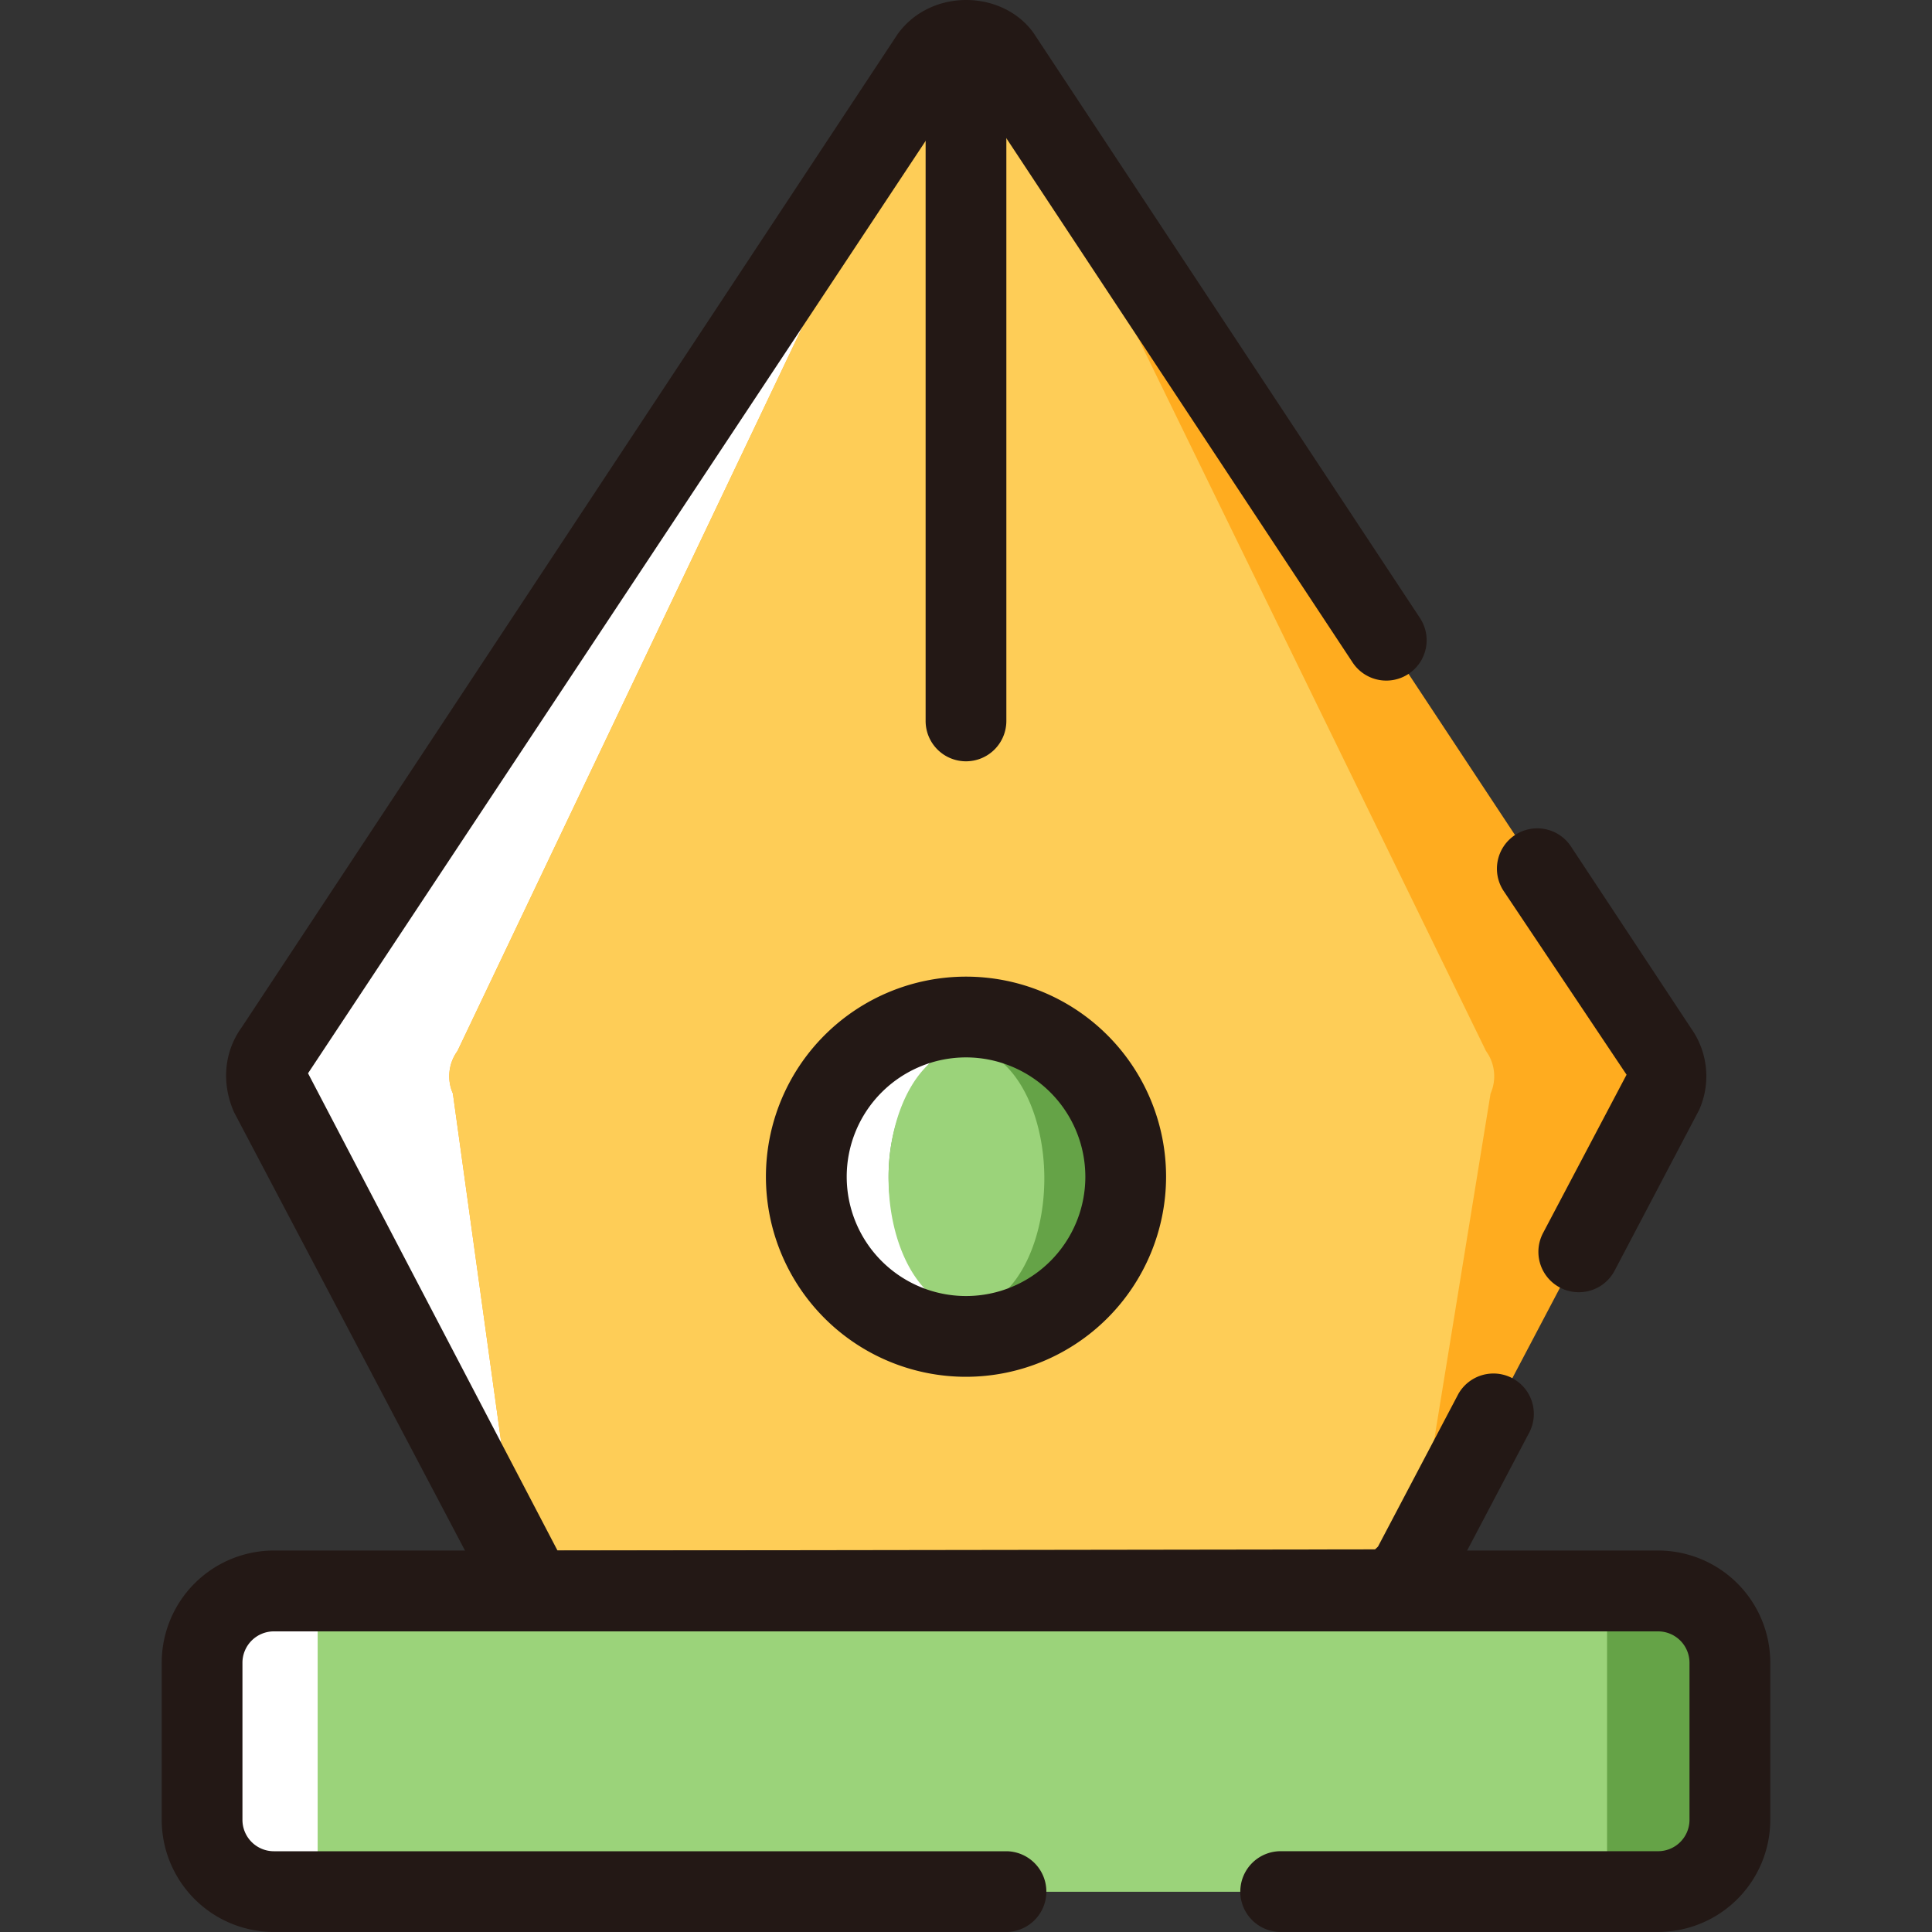 <?xml version="1.0" standalone="no"?><!DOCTYPE svg PUBLIC "-//W3C//DTD SVG 1.1//EN" "http://www.w3.org/Graphics/SVG/1.1/DTD/svg11.dtd"><svg t="1756373462348" class="icon" viewBox="0 0 1024 1024" version="1.1" xmlns="http://www.w3.org/2000/svg" p-id="7300" xmlns:xlink="http://www.w3.org/1999/xlink" width="200" height="200"><rect x="0" y="0" width="1024" height="1024" fill="#333333" stroke="none"/><path d="M493.645 29.84L140.118 571.563 295.487 864.662h433.012l152.482-285.086L530.341 29.84h-36.696z" fill="#FFFFFF" p-id="7301"></path><path d="M110.732 843.26l806.154 0 0 159.338-806.154 0 0-159.338Z" fill="#FFFFFF" p-id="7302"></path><path d="M174.134 843.26l742.738 0 0 159.338-742.738 0 0-159.338Z" fill="#65A347" p-id="7303"></path><path d="M168.362 843.26l683.424 0 0 159.338-683.424 0 0-159.338Z" fill="#9BD37A" p-id="7304"></path><path d="M493.645 29.84L242.457 557.075a22.691 22.691 0 0 0-2.417 22.501L274.685 829.724a22.691 22.691 0 0 0 20.758 13.536h433.056A22.691 22.691 0 0 0 749.315 829.724l131.71-250.148a22.691 22.691 0 0 0-2.417-22.501L530.341 29.84a22.691 22.691 0 0 0-36.696 0z" fill="#FFAC1F" p-id="7305"></path><path d="M493.645 29.84L242.457 557.075a22.691 22.691 0 0 0-2.417 22.501L274.685 829.724a22.691 22.691 0 0 0 20.758 13.536h433.056A22.691 22.691 0 0 0 749.315 829.724l40.724-250.148a22.691 22.691 0 0 0-2.417-22.501L530.341 29.84a22.691 22.691 0 0 0-36.696 0z" fill="#FECD57" p-id="7306"></path><path d="M511.985 623.685m-84.642 0a84.642 84.642 0 1 0 169.285 0 84.642 84.642 0 1 0-169.285 0Z" fill="#FFFFFF" p-id="7307"></path><path d="M470.968 623.216a78.768 62.83 90 1 0 125.66 0 78.768 62.83 90 1 0-125.66 0Z" fill="#65A347" p-id="7308"></path><path d="M470.953 624.607a69.202 41.281 90 1 0 82.562 0 69.202 41.281 90 1 0-82.562 0Z" fill="#9BD37A" p-id="7309"></path><path d="M836.755 684.903a21.402 21.402 0 0 1-18.912-31.364L862.113 569.615l-65.071-97.255a21.388 21.388 0 1 1 35.685-23.585l63.753 96.508a43.83 43.83 0 0 1 4.131 42.936l-44.841 85.272a21.373 21.373 0 0 1-19.015 11.412zM728.499 864.662H295.487a44.152 44.152 0 0 1-40.358-26.368l-131.051-248.741c-6.958-15.645-5.156-32.374 4.014-45.031L475.787 18.048c17.579-24.317 55.271-23.541 71.868-0.806L752.509 327.407a21.388 21.388 0 1 1-35.685 23.585L512.498 41.633 163.264 568.868 295.487 821.813l433.32-0.615 1.553-1.465 42.643-80.995A21.402 21.402 0 0 1 810.841 758.691l-42.643 80.995c-6.416 14.649-22.252 24.977-39.699 24.977z" fill="#231815" p-id="7310"></path><path d="M512 403.509a21.388 21.388 0 0 1-21.402-21.402v-338.394a21.402 21.402 0 0 1 42.79 0v338.394a21.388 21.388 0 0 1-21.388 21.402zM512 729.729a106.045 106.045 0 1 1 106.045-106.045A106.147 106.147 0 0 1 512 729.729z m0-169.285a63.24 63.24 0 1 0 63.255 63.24A63.299 63.299 0 0 0 512 560.445zM878.842 1023.971H679.336a21.402 21.402 0 1 1 0-42.79h199.506a16.656 16.656 0 0 0 16.627-16.627V881.289a16.656 16.656 0 0 0-16.627-16.627H145.143a16.656 16.656 0 0 0-16.641 16.627v83.28a16.656 16.656 0 0 0 16.641 16.627h388.596a21.402 21.402 0 0 1 0 42.79H145.143A59.505 59.505 0 0 1 85.712 964.569V881.289A59.505 59.505 0 0 1 145.143 821.813h733.699A59.505 59.505 0 0 1 938.288 881.289v83.28A59.505 59.505 0 0 1 878.842 1023.971z" fill="#231815" p-id="7311"></path></svg>